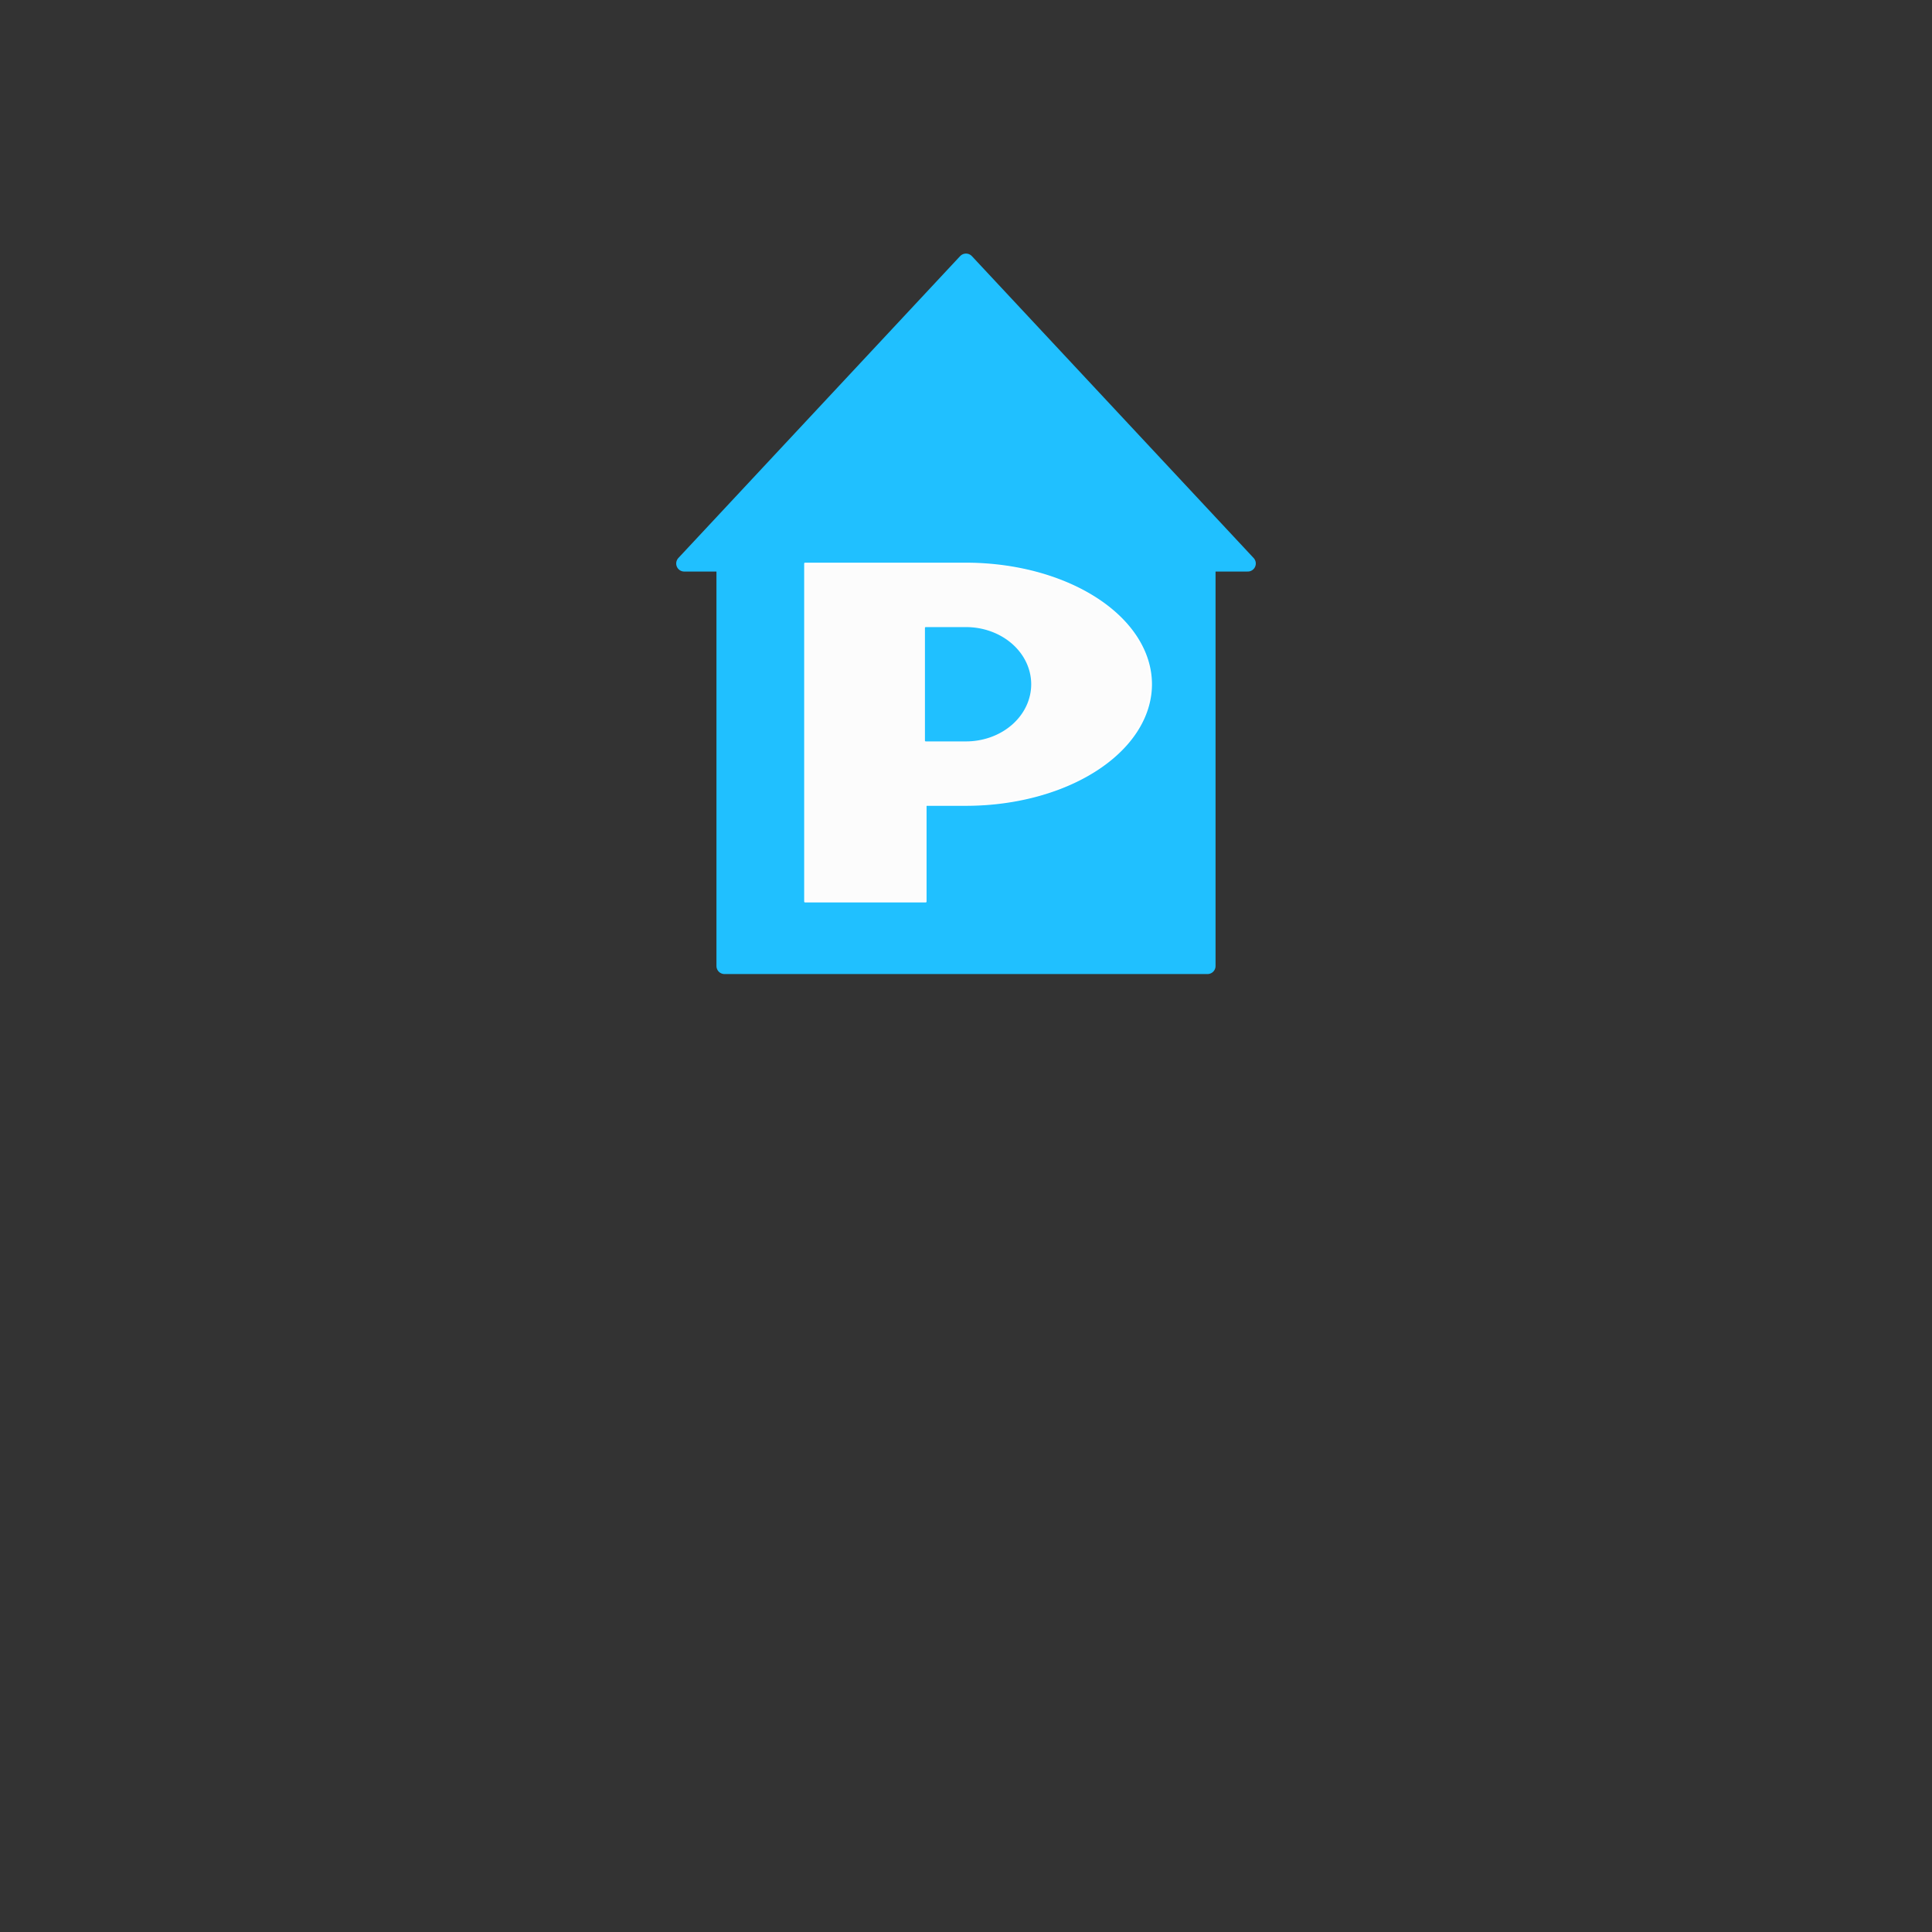 <svg width="1200" height="1200">
<rect width="100%" height="100%" fill="#333333" stroke="none"/>
<g fill="none"
   transform="matrix(1,0,0,-1,600,600)"
   stroke-width="10"
   stroke-linejoin="round"
   stroke-linecap="round">

<!--              -->
<!-- SIGNATUR L10 -->
<!-- ============ -->

<!-- PARKHAUS       -->

<g id="parkhaus">

<path
  d="
    M -150,0
    h 300 v 250 h 25
    l -175,187.5
    l -175,-187.5 h 25 z
  "
  stroke-width="10"
  stroke="rgb(32,192,255)"
  fill="rgb(32,192,255)"
  zx="0" zy="260" />


<path
  d="
    M -100,40
    V 250
    H 0
    A 115 75 0 0 0 115 175
    A 115 75 0 0 0 0,100
    H -25
    V 40
    H -100
    Z
  "
  stroke-width="1"
  stroke="white"
  fill="#fcfcfc"
  zx="-35" zy="170"
/>

<path
  d="
    M -25,200
    V 210
    H 0
    A 40 35 0 0 0 40,175
    A 40 35 0 0 0 0,140
    H -25
    Z
  "
  stroke-width="1"
  stroke="rgb(32,192,255)"
  fill="rgb(32,192,255)"
  zx="0" zy="175"
/>

</g>

<!-- ENDE PARKHAUS -->

</g>

</svg>